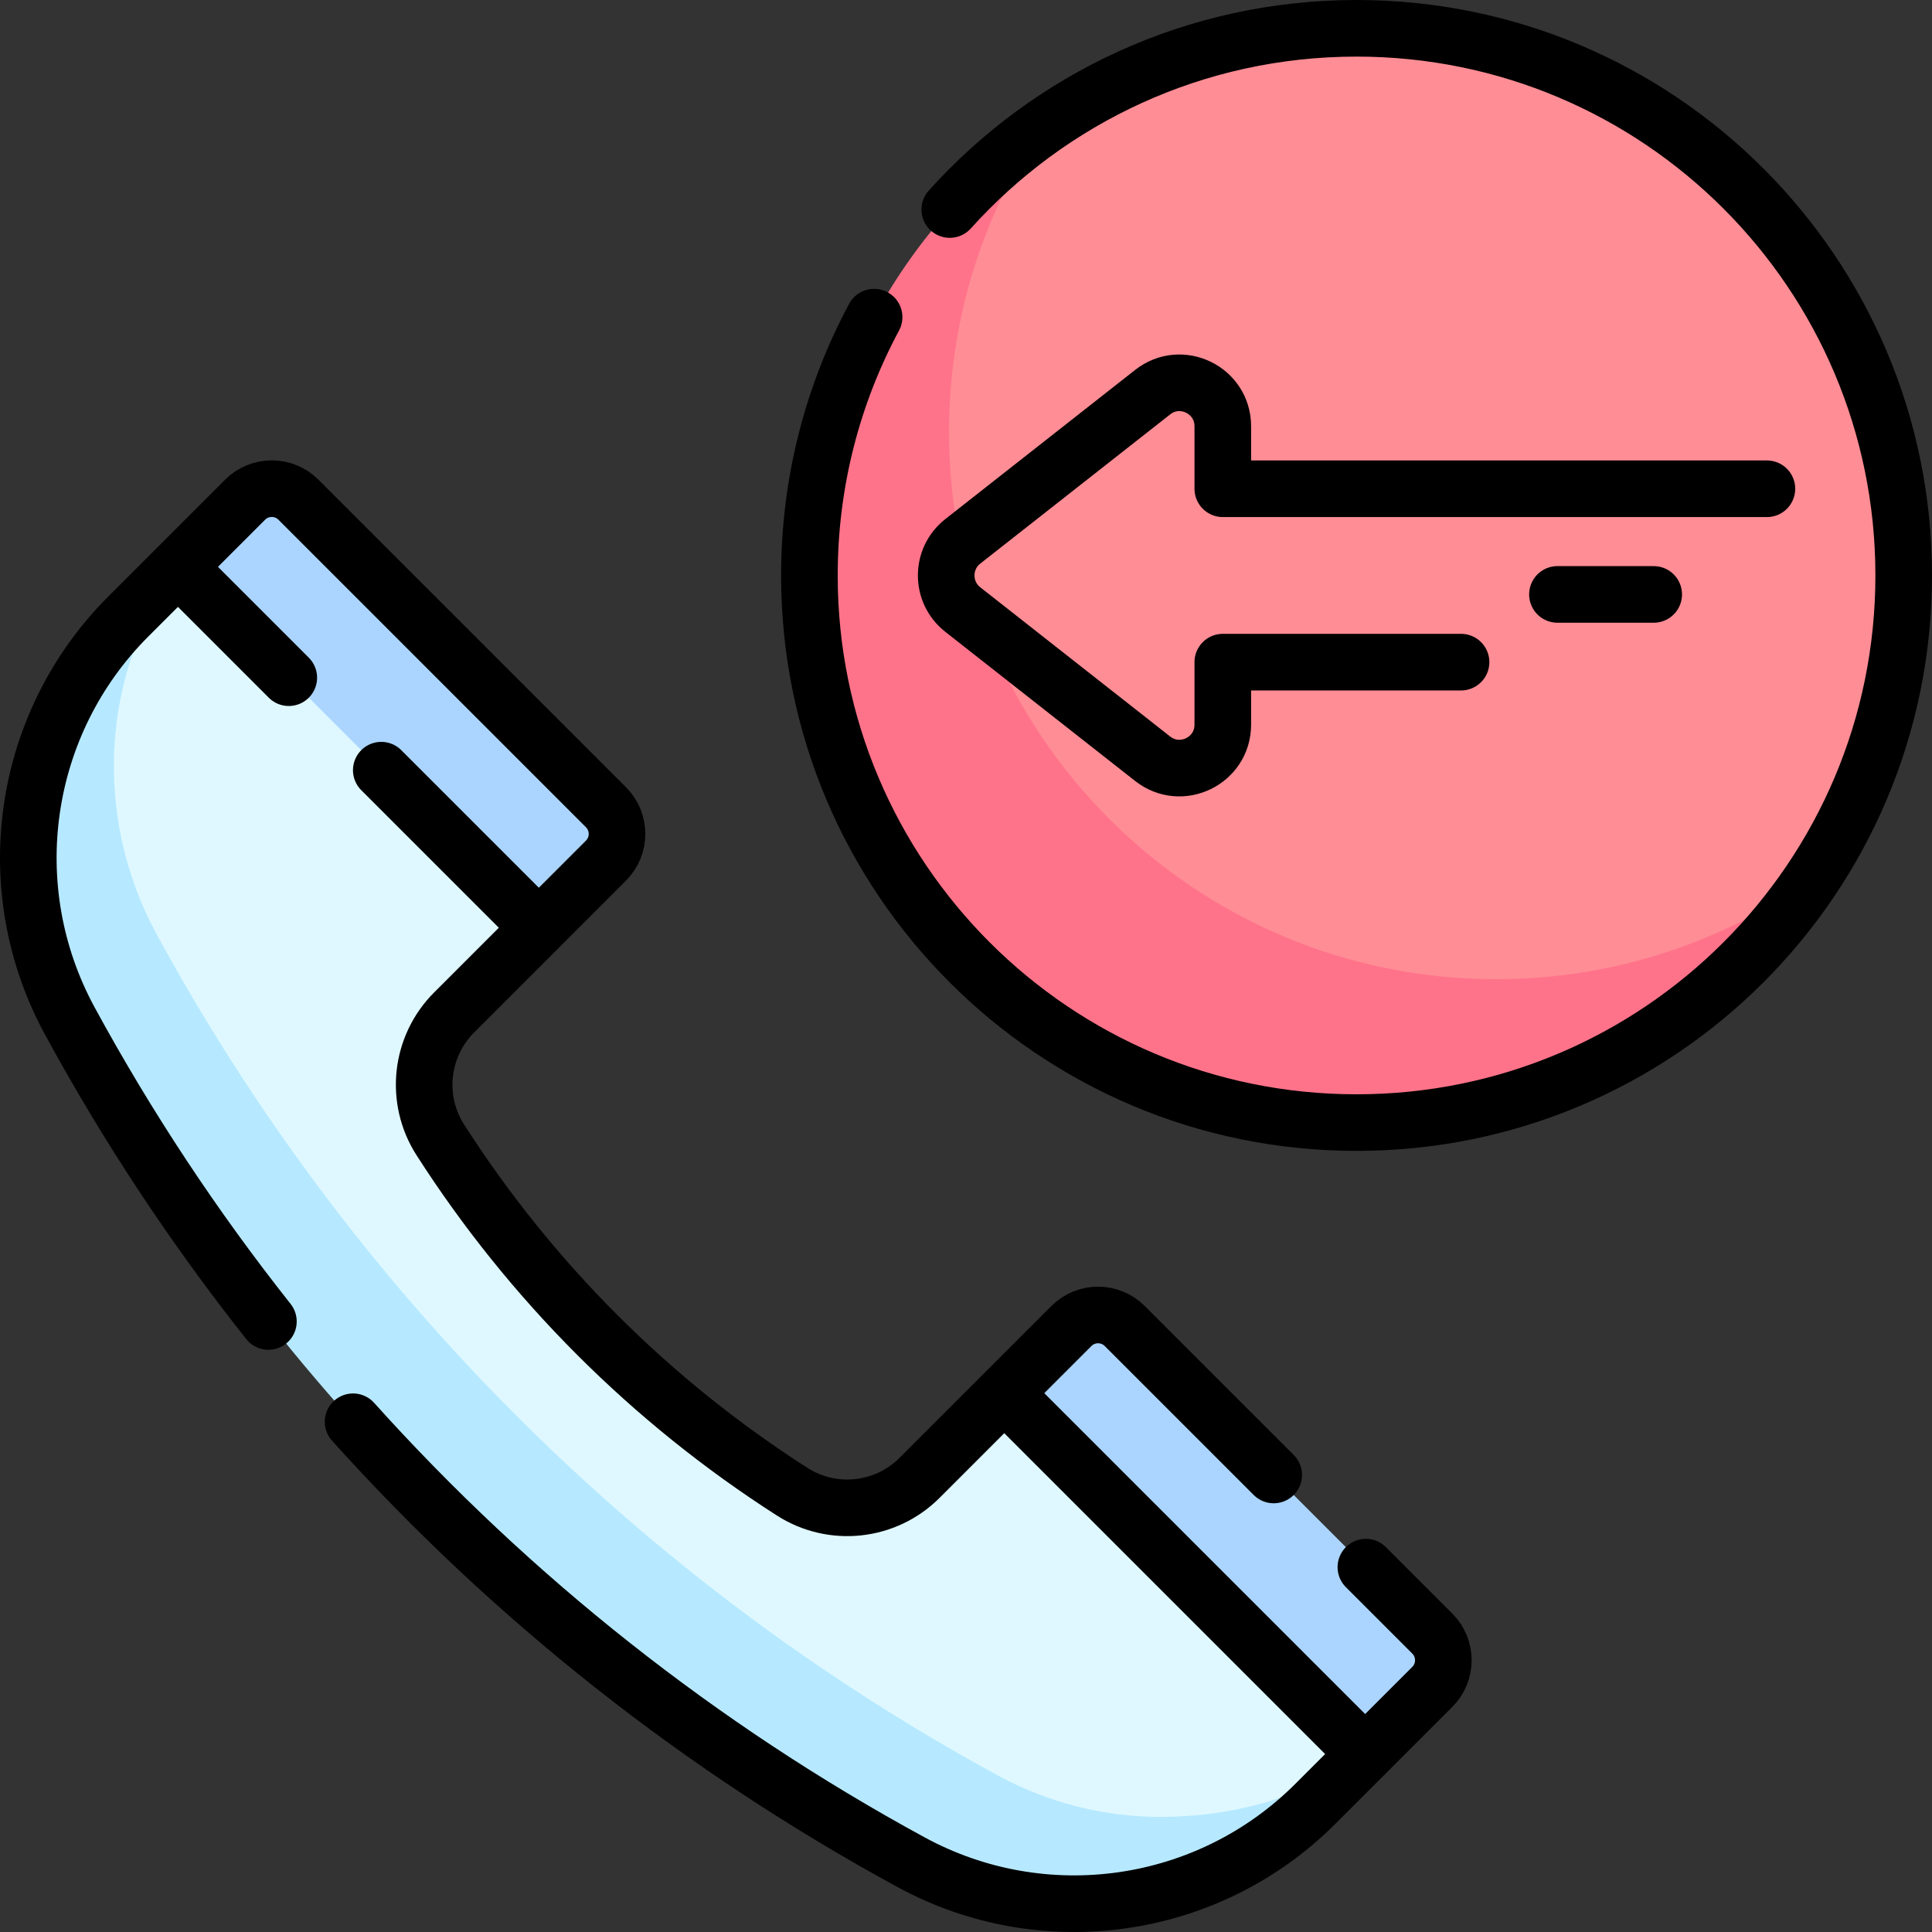 <svg xmlns="http://www.w3.org/2000/svg" xmlns:xlink="http://www.w3.org/1999/xlink" id="Capa_1" x="0px" y="0px" viewBox="0 0 512 512" style="enable-background:new 0 0 512 512;" xml:space="preserve" width="512" height="512"><rect x="0" y="0" width="512" height="512" fill="#333333" stroke="none"/><g>	<g>		<path style="fill:#FF8D95;" d="M504.5,152.5c0-80.081-64.919-145-145-145c-31.155,0-60.015,9.827-83.651,26.549&#10;&#9;&#9;&#9;c0,0-7.27,10.085-12.042,14.533c-28.402,26.47-40.329,60.03-40.329,101.917c0,80.081,55.941,137.094,136.022,137.094&#10;&#9;&#9;&#9;c44.93,0,84.345-12.434,110.942-44.518c3.19-3.848,9.709-10.125,9.709-10.125C495.531,209.931,504.5,182.263,504.5,152.5z"></path>		<path style="fill:#FF738A;" d="M480.151,232.951c-26,38.92-70.331,64.549-120.651,64.549c-80.08,0-145-64.92-145-145&#10;&#9;&#9;&#9;c0-48.93,24.229-92.191,61.349-118.451C260.469,57.069,251.5,84.74,251.5,114.5c0,80.08,64.92,145,145,145&#10;&#9;&#9;&#9;C427.65,259.5,456.511,249.671,480.151,232.951z"></path>		<g>			<path style="fill:#ABD5FF;" d="M379.57,447.058l-17.79,17.79l-63.726-30.44l-31.914-65.2l17.79-17.79&#10;&#9;&#9;&#9;&#9;c3.91-3.91,10.24-3.91,14.14,0l81.5,81.49C383.48,436.818,383.48,443.147,379.57,447.058z"></path>			<path style="fill:#ABD5FF;" d="M160.59,228.068l-17.79,17.8l-61.233-34.571L47.16,150.227l17.79-17.8c3.91-3.9,10.24-3.9,14.14,0&#10;&#9;&#9;&#9;&#9;l81.5,81.5C164.49,217.838,164.49,224.167,160.59,228.068z"></path>			<path style="fill:#DFF8FF;" d="M266.139,369.206l-22.45,22.45c-9,9-23.05,10.521-33.767,3.655l-0.058-0.037&#10;&#9;&#9;&#9;&#9;c-37.422-23.972-69.209-55.764-93.175-93.191l0,0c-6.862-10.717-5.342-24.764,3.655-33.764l22.453-22.455l-95.639-95.64&#10;&#9;&#9;&#9;&#9;L34.944,163.69c-28.338,28.338-24.613,75.968-5.471,111.176l0,0c51.258,94.278,113.016,156.647,207.294,207.905l0,0&#10;&#9;&#9;&#9;&#9;c35.208,19.142,81.968,22.126,110.306-6.212l14.705-11.714L266.139,369.206z"></path>			<path style="fill:#B6E9FF;" d="M361.78,464.848l-13.17,13.16c-17.39,17.4-40.55,26.49-63.98,26.49&#10;&#9;&#9;&#9;&#9;c-14.73,0-29.58-3.59-43.17-10.98c-47.14-25.63-90.07-57.8-127.62-95.36c-37.55-37.55-69.72-80.48-95.35-127.62&#10;&#9;&#9;&#9;&#9;c-19.15-35.2-12.84-78.81,15.5-107.15l13.17-13.16l0,0c-20.39,27.88-22.57,66.25-5.67,97.31c25.63,47.14,57.8,90.07,95.35,127.62&#10;&#9;&#9;&#9;&#9;c37.55,37.56,80.48,69.73,127.62,95.36c13.59,7.39,28.44,10.98,43.17,10.98C326.57,481.498,346.1,476.318,361.78,464.848&#10;&#9;&#9;&#9;&#9;L361.78,464.848z"></path>		</g>	</g>	<g>		<path style="fill:none;stroke:#000000;stroke-width:15;stroke-linecap:round;stroke-linejoin:round;stroke-miterlimit:10;" d="&#10;&#9;&#9;&#9;M231.644,84.046C220.705,104.434,214.5,127.743,214.5,152.5c0,80.081,64.919,145,145,145s145-64.919,145-145s-64.919-145-145-145&#10;&#9;&#9;&#9;c-42.796,0-81.261,18.54-107.802,48.026"></path>		<g>			<g>				<path style="fill:none;stroke:#000000;stroke-width:15;stroke-linecap:round;stroke-linejoin:round;stroke-miterlimit:10;" d="&#10;&#9;&#9;&#9;&#9;&#9;M361.97,415.307l17.601,17.601c3.905,3.905,3.905,10.237,0,14.142l-17.793,17.793l-95.64-95.64l17.793-17.793&#10;&#9;&#9;&#9;&#9;&#9;c3.905-3.905,10.237-3.905,14.142,0l39.471,39.471"></path>				<path style="fill:none;stroke:#000000;stroke-width:15;stroke-linecap:round;stroke-linejoin:round;stroke-miterlimit:10;" d="&#10;&#9;&#9;&#9;&#9;&#9;M76.531,179.596l-29.374-29.374l17.793-17.793c3.905-3.905,10.237-3.905,14.142,0l81.497,81.497&#10;&#9;&#9;&#9;&#9;&#9;c3.905,3.905,3.905,10.237,0,14.142l-17.793,17.793l-41.755-41.755"></path>				<path style="fill:none;stroke:#000000;stroke-width:15;stroke-linecap:round;stroke-linejoin:round;stroke-miterlimit:10;" d="&#10;&#9;&#9;&#9;&#9;&#9;M93.566,376.78c42.092,46.806,92.037,86.364,147.894,116.733l0,0c35.208,19.142,78.815,12.832,107.153-15.505l12.391-12.391"></path>				<path style="fill:none;stroke:#000000;stroke-width:15;stroke-linecap:round;stroke-linejoin:round;stroke-miterlimit:10;" d="&#10;&#9;&#9;&#9;&#9;&#9;M46.384,150.995l-12.391,12.391C5.655,191.724-0.655,235.331,18.487,270.54l0,0c15.299,28.139,32.929,54.777,52.644,79.667"></path>				<path style="fill:none;stroke:#000000;stroke-width:15;stroke-linecap:round;stroke-linejoin:round;stroke-miterlimit:10;" d="&#10;&#9;&#9;&#9;&#9;&#9;M265.365,369.977l-21.677,21.677c-9,9-23.05,10.521-33.767,3.655l-0.058-0.037c-37.422-23.972-69.209-55.764-93.175-93.191l0,0&#10;&#9;&#9;&#9;&#9;&#9;c-6.862-10.717-5.342-24.764,3.655-33.764l21.68-21.682"></path>			</g>		</g>		<g>			<path style="fill:none;stroke:#000000;stroke-width:15;stroke-linecap:round;stroke-linejoin:round;stroke-miterlimit:10;" d="&#10;&#9;&#9;&#9;&#9;M468.25,129.526H324.054v-16.57c0-9.585-11.047-14.955-18.584-9.033l-50.33,39.545c-5.853,4.599-5.853,13.466,0,18.065&#10;&#9;&#9;&#9;&#9;l50.33,39.545c7.537,5.922,18.584,0.552,18.584-9.033v-16.57h63.139"></path>							<line style="fill:none;stroke:#000000;stroke-width:15;stroke-linecap:round;stroke-linejoin:round;stroke-miterlimit:10;" x1="412.739" y1="157.526" x2="438.25" y2="157.526"></line>		</g>	</g></g></svg>